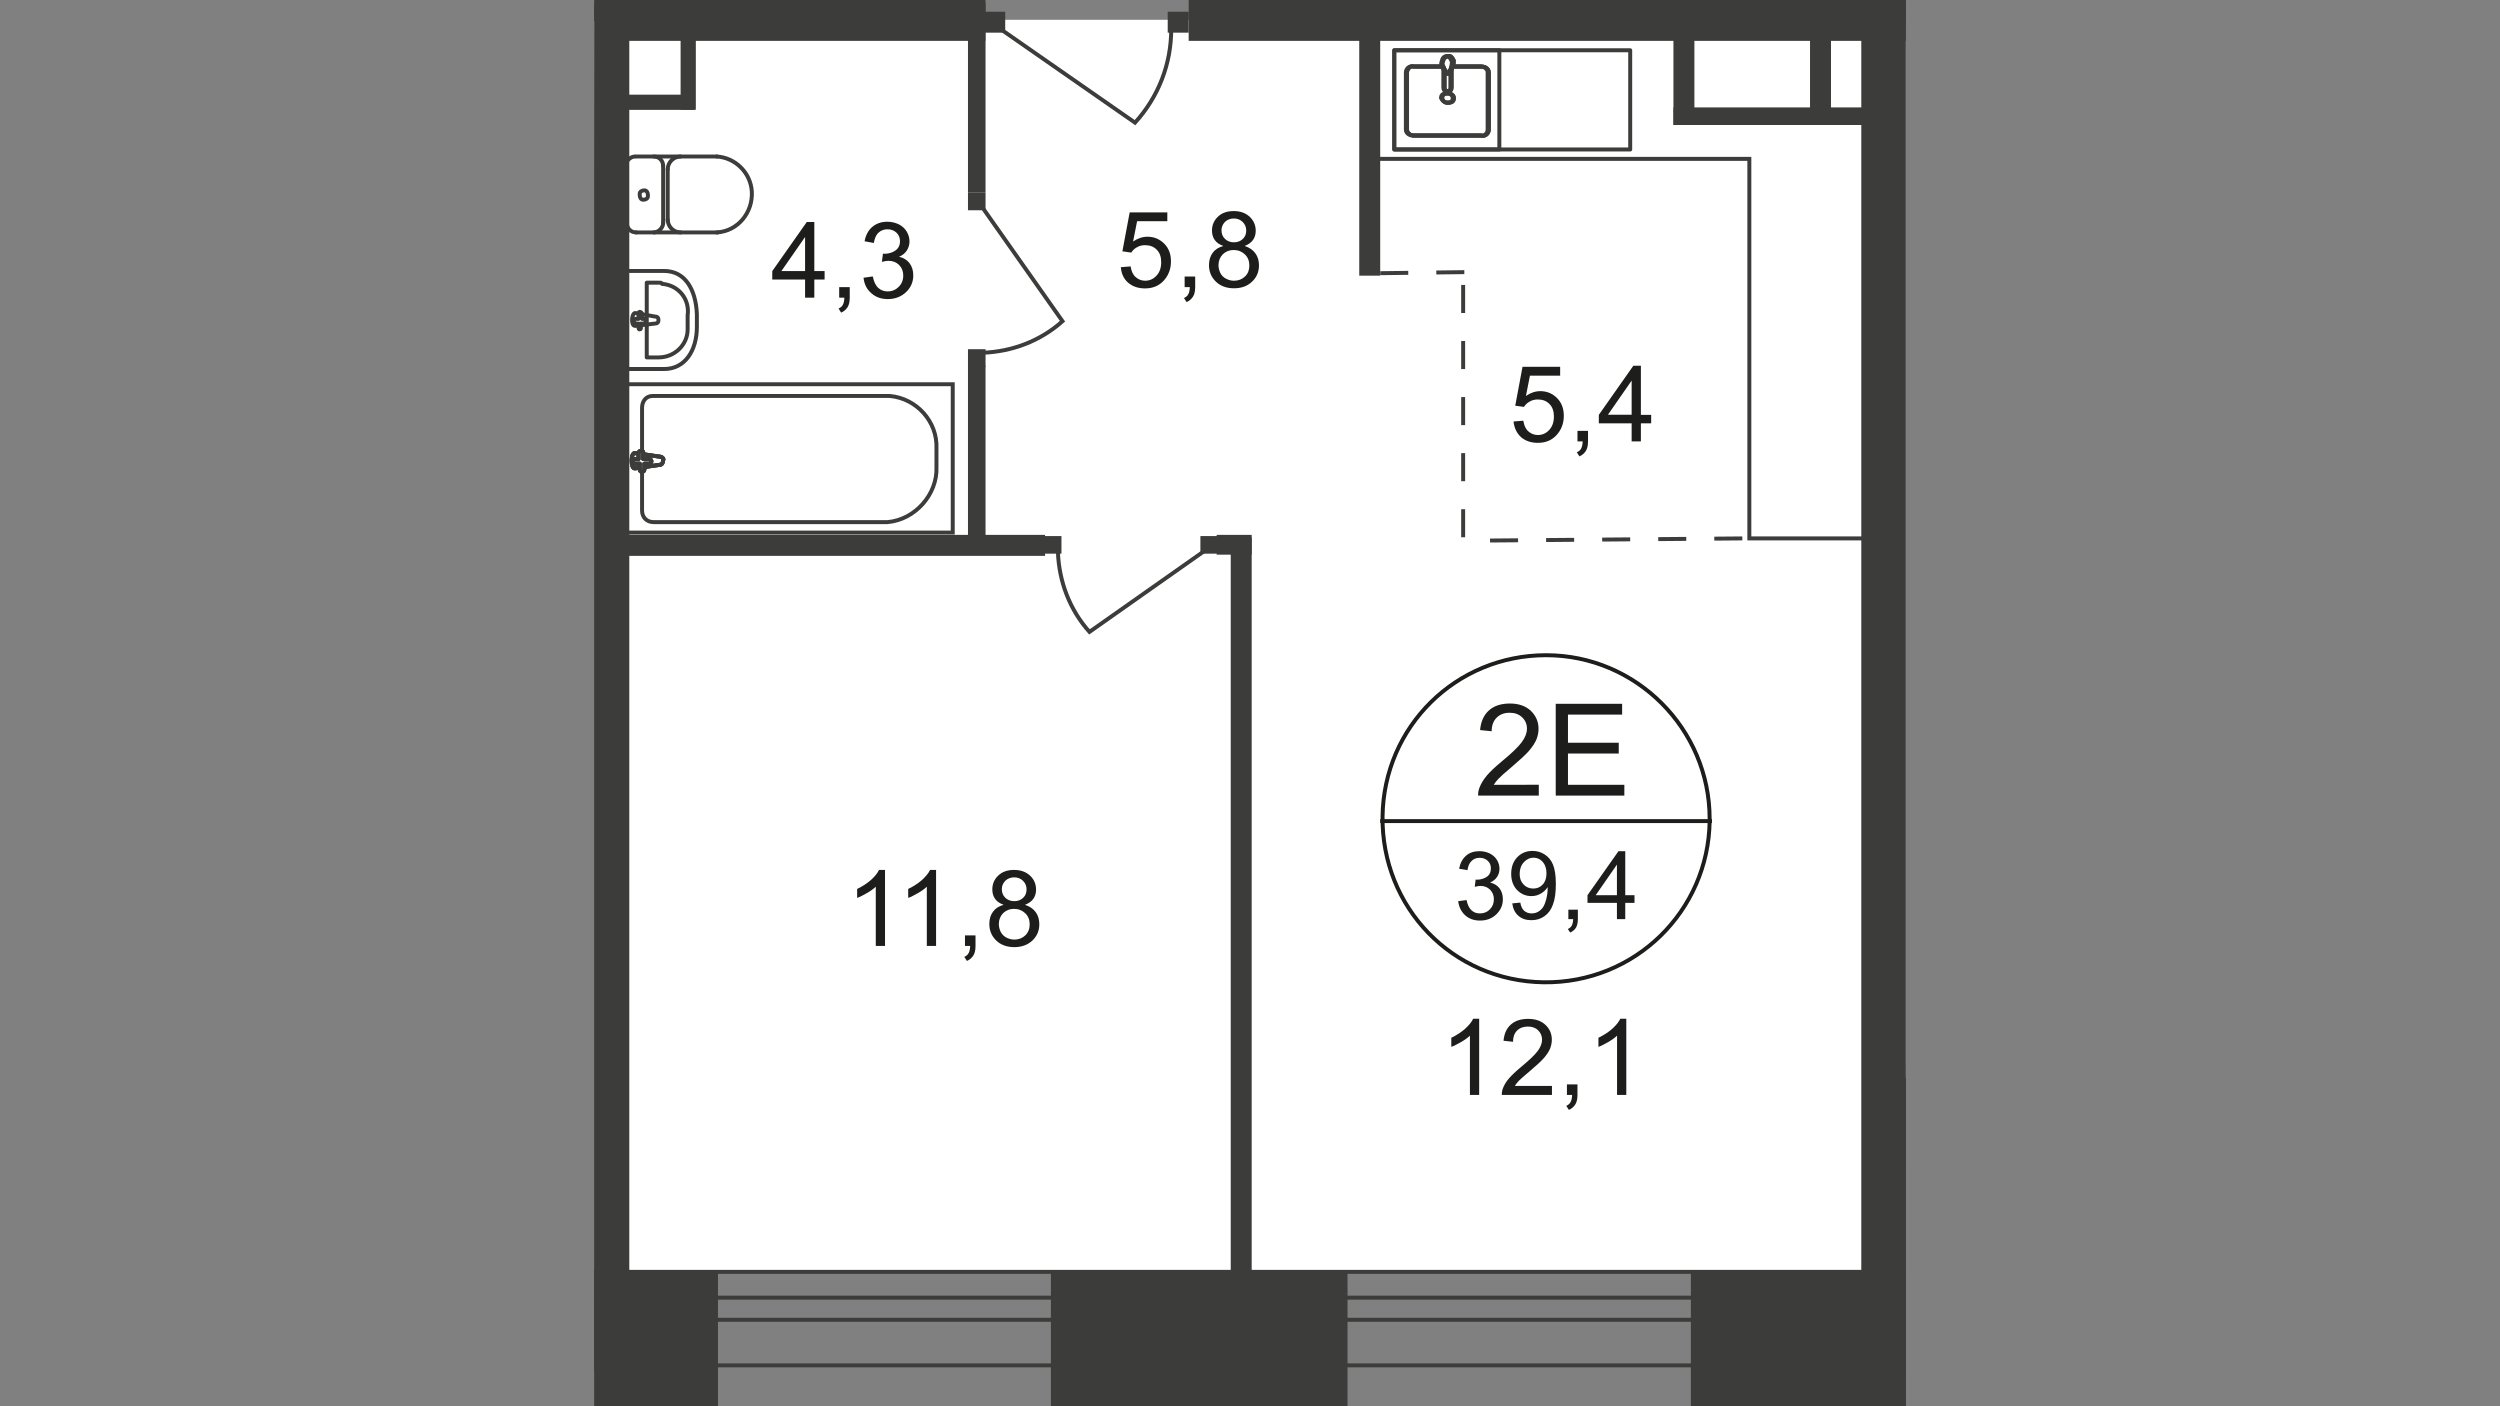 <?xml version="1.0" encoding="utf-8"?>
<!-- Generator: Adobe Illustrator 25.3.1, SVG Export Plug-In . SVG Version: 6.00 Build 0)  -->
<svg version="1.1" id="Layer_1" xmlns="http://www.w3.org/2000/svg" xmlns:xlink="http://www.w3.org/1999/xlink" x="0px" y="0px"
	 viewBox="0 0 1920 1080" style="enable-background:new 0 0 1920 1080;" xml:space="preserve">
<rect x="0" y="0" width="1920" height="1080" fill="#808080" stroke="none"/>
<style type="text/css">
	.st0{clip-path:url(#SVGID_2_);}
	.st1{clip-path:url(#SVGID_4_);}
	.st2{fill-rule:evenodd;clip-rule:evenodd;fill:#FFFFFF;}
	.st3{fill:none;stroke:#3C3C3B;stroke-width:3.05;stroke-miterlimit:22.93;}
	.st4{fill:#3C3C3B;}
	.st5{fill:#FFFFFF;}
	.st6{fill:none;stroke:#3C3C3B;stroke-width:3.05;stroke-linecap:round;stroke-linejoin:round;}
	.st7{enable-background:new    ;}
	.st8{fill:#1D1D1B;}
	.st9{fill:none;stroke:#1D1D1B;stroke-width:3.05;stroke-miterlimit:10;}
	.st10{fill:none;stroke:#3C3C3B;stroke-width:3.05;stroke-miterlimit:22.93;stroke-dasharray:21.528,21.528;}
</style>
<g>
	<defs>
		<polygon id="SVGID_1_" points="1463.7,557.9 1463.7,1080 456.3,1080 456.3,0 1463.7,0 		"/>
	</defs>
	<clipPath id="SVGID_2_">
		<use xlink:href="#SVGID_1_"  style="overflow:visible;"/>
	</clipPath>
	<g class="st0">
		<g>
			<defs>
				<polygon id="SVGID_3_" points="-1436.4,-3289.3 1029.5,-3289.3 1029.5,-991.2 1983.9,-991.2 1983.9,898.8 1976.8,898.8 
					1976.8,1050.4 1496,1050.4 1496,1080 -1527.9,1080 -1527.9,-3285.7 				"/>
			</defs>
			<clipPath id="SVGID_4_">
				<use xlink:href="#SVGID_3_"  style="overflow:visible;"/>
			</clipPath>
			<g class="st1">
				<polygon class="st2" points="1951.6,-894.3 1950.7,-883.6 914.7,-880.9 899.5,-254.8 1030.4,-253 1030.4,11.7 1447.5,12.6 
					1467.3,1032.5 1955.2,1032.5 				"/>
				<polygon class="st2" points="456.3,15.2 1429.6,15.2 1429.6,975.9 461.7,975.9 				"/>
				<polygon class="st3" points="361.2,160.6 361.2,160.6 148.7,161.5 148.7,67.3 451.8,66.4 451.8,79.8 451.8,130.1 451.8,130.1 
					451.8,445.8 361.2,444.9 				"/>
				<rect x="1429.6" y="0.9" class="st4" width="34.1" height="1054"/>
				<rect x="469.8" class="st4" width="287" height="31.4"/>
				<rect x="473.4" y="410.8" class="st4" width="329.2" height="16.1"/>
				<rect x="743.4" y="1.8" class="st4" width="13.5" height="146.2"/>
				<rect x="743.4" y="280.8" class="st4" width="13.5" height="138.1"/>
				<rect x="481.4" y="295.1" class="st3" width="250.3" height="113.9"/>
				<path class="st3" d="M681.5,401H502.1c-5.4,0-9-3.6-9-9v-78.9c0-4.5,2.7-9,8.1-9l0,0h182.1c20.6,1.8,36.8,19.7,35.9,40.4v14.4
					C720,379.4,703,399.2,681.5,401z"/>
				<path class="st5" d="M506.6,350.7l-18.8-2.7c-3.6-0.9-3.6,12.6,0,11.7l18.8-2.7c1.8,0,2.7-1.8,2.7-3.6
					C510.1,352.5,508.4,350.7,506.6,350.7z"/>
				<path class="st3" d="M506.6,350.7l-18.8-2.7c-3.6-0.9-3.6,12.6,0,11.7l18.8-2.7c1.8,0,2.7-1.8,2.7-3.6
					C510.1,352.5,508.4,350.7,506.6,350.7z"/>
				<path class="st3" d="M506.6,350.7l-18.8-2.7c-3.6-0.9-3.6,12.6,0,11.7l18.8-2.7c1.8,0,2.7-1.8,2.7-3.6
					C510.1,352.5,508.4,350.7,506.6,350.7z"/>
				<path class="st6" d="M506.6,350.7l-18.8-2.7c-3.6-0.9-3.6,12.6,0,11.7l18.8-2.7c1.8,0,2.7-1.8,2.7-3.6
					C510.1,352.5,508.4,350.7,506.6,350.7z"/>
				<path class="st5" d="M492.2,346.2L492.2,346.2c-0.9,0-1.8,0.9-1.8,1.8l0,0l0,0v4.5h-2.7c-0.9,0-1.8,0.9-1.8,1.8
					c0,0.9,0.9,1.8,1.8,1.8l0,0h3.6v4.5c0,0.9,0.9,1.8,1.8,1.8l0,0l0,0c0.9,0,1.8-0.9,1.8-1.8v-4.5h3.6c0.9,0,1.8-0.9,1.8-1.8l0,0
					l0,0c0-0.9-0.9-1.8-1.8-1.8H494V348C494,347.1,494,346.2,492.2,346.2L492.2,346.2z"/>
				<path class="st6" d="M492.2,346.2L492.2,346.2c-0.9,0-1.8,0.9-1.8,1.8l0,0l0,0v4.5h-2.7c-0.9,0-1.8,0.9-1.8,1.8
					c0,0.9,0.9,1.8,1.8,1.8l0,0h3.6v4.5c0,0.9,0.9,1.8,1.8,1.8l0,0l0,0c0.9,0,1.8-0.9,1.8-1.8v-4.5h3.6c0.9,0,1.8-0.9,1.8-1.8l0,0
					l0,0c0-0.9-0.9-1.8-1.8-1.8H494V348C494,347.1,494,346.2,492.2,346.2L492.2,346.2z"/>
				<path class="st6" d="M492.2,346.2L492.2,346.2c-0.9,0-1.8,0.9-1.8,1.8l0,0l0,0v4.5h-2.7c-0.9,0-1.8,0.9-1.8,1.8
					c0,0.9,0.9,1.8,1.8,1.8l0,0h3.6v4.5c0,0.9,0.9,1.8,1.8,1.8l0,0l0,0c0.9,0,1.8-0.9,1.8-1.8v-4.5h3.6c0.9,0,1.8-0.9,1.8-1.8l0,0
					l0,0c0-0.9-0.9-1.8-1.8-1.8H494V348C494,347.1,494,346.2,492.2,346.2L492.2,346.2z"/>
				<path class="st6" d="M492.2,346.2L492.2,346.2c-0.9,0-1.8,0.9-1.8,1.8l0,0l0,0v4.5h-2.7c-0.9,0-1.8,0.9-1.8,1.8
					c0,0.9,0.9,1.8,1.8,1.8l0,0h3.6v4.5c0,0.9,0.9,1.8,1.8,1.8l0,0l0,0c0.9,0,1.8-0.9,1.8-1.8v-4.5h3.6c0.9,0,1.8-0.9,1.8-1.8l0,0
					l0,0c0-0.9-0.9-1.8-1.8-1.8H494V348C494,347.1,494,346.2,492.2,346.2L492.2,346.2z"/>
				<path class="st6" d="M487.7,120.2c-3.6,0-7.2,3.6-7.2,7.2l0,0l0,0"/>
				<line class="st6" x1="488.6" y1="120.2" x2="550.5" y2="120.2"/>
				<path class="st6" d="M550.5,178.5c16.1-0.9,27.8-15.2,26.9-31.4c-0.9-14.4-12.6-26-26.9-26.9"/>
				<line class="st6" x1="551.4" y1="178.5" x2="488.6" y2="178.5"/>
				<path class="st6" d="M481.4,171.3c0,3.6,2.7,7.2,7.2,7.2l0,0l0,0"/>
				<line class="st6" x1="481.4" y1="171.3" x2="481.4" y2="127.4"/>
				<path class="st6" d="M491.3,149.8c0,1.8,0.9,3.6,2.7,3.6l0,0c1.8,0,3.6-0.9,3.6-2.7l0,0v-0.9c0-1.8-0.9-3.6-2.7-3.6l0,0
					c-1.8,0-3.6,0.9-3.6,2.7l0,0V149.8z"/>
				<path class="st6" d="M502.1,178.5c3.6,0,7.2-3.6,7.2-7.2l0,0l0,0"/>
				<line class="st6" x1="509.3" y1="171.3" x2="509.3" y2="127.4"/>
				<path class="st6" d="M509.3,127.4c0-3.6-2.7-7.2-7.2-7.2l0,0l0,0"/>
				<path class="st6" d="M522.7,120.2c-5.4,0-9.9,4.5-9.9,9.9l0,0l0,0"/>
				<line class="st6" x1="512.8" y1="130.1" x2="512.8" y2="169.5"/>
				<path class="st6" d="M512.8,168.6c0,5.4,4.5,9.9,9.9,9.9l0,0l0,0"/>
				<path class="st6" d="M510.1,208.1h-28.7v75.3h28.7c16.1,0,25.1-14.4,25.1-32.3v-9.9C534.4,222.5,526.3,208.1,510.1,208.1z"/>
				<path class="st6" d="M505.7,217.1h-9v57.4h9c12.6,0,22.4-9.9,22.4-21.5c0-0.9,0-1.8,0-2.7v-8.1c1.8-12.6-7.2-23.3-19.7-24.2
					C508.4,217.1,507.5,217.1,505.7,217.1z"/>
				<path class="st6" d="M503,243.1l-15.2-2.7c-2.7,0-3.6,9.9,0,9.9l15.2-1.8c1.8,0,2.7-0.9,2.7-2.7
					C505.7,244,504.8,243.1,503,243.1z"/>
				<path class="st6" d="M491.3,239.5L491.3,239.5c-0.9,0-0.9,0.9-0.9,1.8v3.6h-2.7c-0.9,0-0.9,0.9-0.9,1.8l0,0l0,0
					c0,0.9,0.9,0.9,0.9,1.8h2.7v3.6c0,0.9,0.9,0.9,0.9,0.9c0.9,0,0.9-0.9,0.9-0.9l0,0v-3.6h2.7c0.9,0,0.9-0.9,0.9-1.8
					c0-0.9-0.9-1.8-0.9-1.8l0,0h-1.8v-3.6C493.1,240.4,492.2,239.5,491.3,239.5z"/>
				<rect x="743.4" y="148" class="st4" width="13.5" height="13.5"/>
				<rect x="743.4" y="268.2" class="st4" width="13.5" height="13.5"/>
				<path class="st3" d="M754.1,158.8l61.9,87.9c-17,15.2-38.6,23.3-61,24.2"/>
				<rect x="1020.5" y="-77.1" class="st4" width="17" height="17"/>
				<rect x="449.2" y="4.5" class="st4" width="34.1" height="1048.6"/>
				<rect x="93" class="st4" width="662.9" height="16.1"/>
				<rect x="84.1" y="36.8" class="st4" width="369.6" height="31.4"/>
				<rect x="912.9" class="st4" width="550.8" height="31.4"/>
				<rect x="1013.4" y="-62.8" class="st4" width="33.2" height="74.5"/>
				<rect x="1447.5" class="st4" width="44" height="17"/>
				<rect x="945.2" y="412.6" class="st4" width="16.1" height="626.1"/>
				<rect x="1285.2" y="26.9" class="st4" width="16.1" height="69.1"/>
				<rect x="1285.2" y="82.5" class="st4" width="176.7" height="13.5"/>
				<rect x="1390.1" y="26.9" class="st4" width="16.1" height="69.1"/>
				<rect x="1043.9" y="1.8" class="st4" width="16.1" height="209.9"/>
				<rect x="323.6" y="975.9" class="st4" width="227.8" height="104.1"/>
				<rect x="807.1" y="975.9" class="st4" width="227.8" height="104.1"/>
				<rect x="1298.6" y="975.9" class="st4" width="197.3" height="104.1"/>
				<rect x="1433.2" y="827.9" class="st4" width="62.8" height="252.1"/>
				<rect x="1433.2" y="827.9" class="st4" width="150.7" height="70.9"/>
				<path class="st3" d="M1343.5,122h-295.1V26.9l385.7,0.9c0,107.6-0.9,279-0.9,385.7h-89.7L1343.5,122z"/>
				<path class="st6" d="M1114.7,51.1h22.4c2.7,0,5.4,1.8,5.4,4.5v44c0,2.7-2.7,5.4-5.4,4.5h-52c-2.7,0-5.4-1.8-5.4-4.5v-44
					c0-2.7,2.7-5.4,5.4-4.5h22.4"/>
				<path class="st3" d="M1106.7,75.3c0-2.7,1.8-3.6,4.5-3.6l0,0c2.7,0,4.5,1.8,4.5,3.6c0,2.7-1.8,3.6-4.5,3.6l0,0
					C1109.4,78.9,1107.6,77.1,1106.7,75.3L1106.7,75.3L1106.7,75.3z"/>
				<rect x="1070.8" y="38.6" class="st6" width="80.7" height="76.2"/>
				<path class="st3" d="M1108.5,52.9v14.4c0,1.8,0.9,2.7,2.7,2.7s2.7-0.9,2.7-2.7V52.9"/>
				<path class="st3" d="M1114.7,51.1c-0.9,1.8-0.9,3.6-1.8,3.6l-0.9,1.8h-1.8l-0.9-1.8l-1.8-3.6c-0.9-1.8-0.9-2.7,0-4.5
					c0-1.8,1.8-3.6,3.6-3.6s2.7,1.8,3.6,3.6C1115.6,47.5,1114.7,49.3,1114.7,51.1z"/>
				<path class="st6" d="M1115.6,51.1h22.4c2.7,0,5.4,1.8,5.4,4.5v44c0,2.7-2.7,5.4-5.4,4.5h-52c-2.7,0-5.4-1.8-5.4-4.5v-44
					c0-2.7,2.7-5.4,5.4-4.5h22.4"/>
				<path class="st3" d="M1107.6,75.3c0-2.7,1.8-3.6,4.5-3.6l0,0c2.7,0,4.5,1.8,4.5,3.6c0,2.7-1.8,3.6-4.5,3.6l0,0
					C1109.4,78.9,1107.6,77.1,1107.6,75.3L1107.6,75.3L1107.6,75.3z"/>
				<path class="st3" d="M1109.4,52.9v14.4c0,1.8,0.9,2.7,2.7,2.7s2.7-0.9,2.7-2.7V52.9"/>
				<path class="st3" d="M1115.6,51.1c-0.9,1.8-0.9,3.6-1.8,3.6c0,0.9,0,0.9-0.9,1.8h-1.8l-0.9-1.8l-1.8-3.6c-0.9-1.8-0.9-2.7,0-4.5
					c0-1.8,2.7-3.6,4.5-3.6c1.8,0,2.7,1.8,3.6,3.6C1116.5,47.5,1116.5,49.3,1115.6,51.1z"/>
				<path class="st6" d="M1115.6,51.1h22.4c2.7,0,5.4,1.8,5.4,4.5v44c0,2.7-2.7,5.4-5.4,4.5h-52c-2.7,0-5.4-1.8-5.4-4.5v-44
					c0-2.7,2.7-5.4,5.4-4.5h22.4"/>
				<path class="st3" d="M1107.6,75.3c0-2.7,1.8-3.6,4.5-3.6l0,0c2.7,0,4.5,1.8,4.5,3.6c0,2.7-1.8,3.6-4.5,3.6l0,0
					C1109.4,78.9,1107.6,77.1,1107.6,75.3L1107.6,75.3L1107.6,75.3z"/>
				<path class="st3" d="M1109.4,52.9v14.4c0,1.8,0.9,2.7,2.7,2.7s2.7-0.9,2.7-2.7V52.9"/>
				<path class="st3" d="M1115.6,51.1c-0.9,1.8-0.9,3.6-1.8,3.6c0,0.9,0,0.9-0.9,1.8h-1.8l-0.9-1.8l-1.8-3.6c-0.9-1.8-0.9-2.7,0-4.5
					c0-1.8,2.7-3.6,4.5-3.6c1.8,0,2.7,1.8,3.6,3.6C1116.5,47.5,1116.5,49.3,1115.6,51.1z"/>
				<rect x="1070.8" y="38.6" class="st6" width="181.2" height="76.2"/>
				<rect x="755.9" y="9" class="st4" width="16.1" height="16.1"/>
				<rect x="896.8" y="9" class="st4" width="16.1" height="16.1"/>
				<path class="st3" d="M768.5,22.4l103.2,71.8c17.9-19.7,27.8-44.9,27.8-71.8"/>
				<rect x="921.9" y="411.7" class="st4" width="13.5" height="13.5"/>
				<rect x="801.7" y="411.7" class="st4" width="13.5" height="13.5"/>
				<path class="st3" d="M924.6,423.4l-87.9,61.9c-15.2-17-23.3-38.6-24.2-61"/>
				<rect x="934.4" y="410.8" class="st4" width="26.9" height="15.2"/>
				<rect x="1491.5" y="0.9" class="st4" width="14.4" height="14.4"/>
				<path class="st3" d="M1622.4,13.5l-93.3,65.5C1513,61,1504,37.7,1504,13.5"/>
				<rect x="-1467.8" y="976.8" class="st3" width="2923.4" height="71.8"/>
				<rect x="-1467.8" y="996.6" class="st3" width="2923.4" height="17"/>
				<g class="st7">
					<path class="st8" d="M1136,840.9h-7.1v-45.5c-1.7,1.6-4,3.3-6.8,4.9c-2.8,1.6-5.3,2.9-7.5,3.7V797c4-1.9,7.5-4.2,10.5-6.8
						c3-2.7,5.1-5.3,6.3-7.8h4.6V840.9z"/>
					<path class="st8" d="M1191.9,834v6.9h-38.5c-0.1-1.7,0.2-3.4,0.8-5c1-2.6,2.5-5.2,4.7-7.7c2.2-2.5,5.3-5.5,9.3-8.8
						c6.3-5.2,10.6-9.3,12.8-12.3c2.2-3,3.3-5.9,3.3-8.6c0-2.8-1-5.2-3-7.2s-4.7-2.9-7.9-2.9c-3.4,0-6.2,1-8.3,3.1s-3.1,4.9-3.1,8.6
						l-7.3-0.8c0.5-5.5,2.4-9.6,5.7-12.5c3.3-2.9,7.7-4.3,13.2-4.3c5.6,0,10,1.5,13.3,4.6c3.3,3.1,4.9,6.9,4.9,11.5
						c0,2.3-0.5,4.6-1.4,6.9c-1,2.2-2.5,4.6-4.7,7.1s-5.9,5.9-11,10.2c-4.3,3.6-7,6-8.3,7.3c-1.2,1.3-2.2,2.6-3,3.9H1191.9z"/>
					<path class="st8" d="M1203.4,840.9v-8.1h8.1v8.1c0,3-0.5,5.4-1.6,7.2c-1.1,1.8-2.7,3.3-5,4.3l-2-3.1c1.5-0.7,2.6-1.6,3.3-2.9
						c0.7-1.3,1.1-3.1,1.2-5.5H1203.4z"/>
					<path class="st8" d="M1249,840.9h-7.1v-45.5c-1.7,1.6-4,3.3-6.8,4.9c-2.8,1.6-5.3,2.9-7.5,3.7V797c4-1.9,7.5-4.2,10.5-6.8
						c3-2.7,5.1-5.3,6.3-7.8h4.6V840.9z"/>
				</g>
				<path class="st9" d="M1313,630.6c-0.9,69.1-57.4,124.7-127.4,123.8c-70-0.9-124.7-57.4-123.8-127.4
					c0.9-69.1,56.5-123.8,125.6-123.8c69.1,0,125.6,56.5,125.6,125.6C1313,629.7,1313,629.7,1313,630.6z"/>
				<line class="st9" x1="1060" y1="630.6" x2="1314.8" y2="630.6"/>
				<g class="st7">
					<path class="st8" d="M1181.8,602.7v8.3h-46.6c-0.1-2.1,0.3-4.1,1-6c1.2-3.2,3.1-6.3,5.7-9.4c2.6-3.1,6.4-6.6,11.3-10.7
						c7.7-6.3,12.8-11.3,15.5-14.9c2.7-3.7,4-7.1,4-10.4c0-3.4-1.2-6.3-3.7-8.7c-2.5-2.4-5.7-3.5-9.6-3.5c-4.2,0-7.5,1.3-10,3.8
						c-2.5,2.5-3.8,6-3.8,10.4l-8.9-0.9c0.6-6.6,2.9-11.7,6.9-15.2c4-3.5,9.3-5.2,16-5.2c6.8,0,12.1,1.9,16.1,5.6
						c3.9,3.8,5.9,8.4,5.9,13.9c0,2.8-0.6,5.6-1.7,8.3c-1.2,2.7-3.1,5.6-5.7,8.6s-7.1,7.1-13.3,12.4c-5.2,4.4-8.5,7.3-10,8.9
						c-1.5,1.6-2.7,3.1-3.7,4.7H1181.8z"/>
					<path class="st8" d="M1194.8,611v-70.5h51v8.3h-41.6v21.6h39v8.3h-39v24h43.3v8.3H1194.8z"/>
				</g>
				<g class="st7">
					<path class="st8" d="M1119.9,692.1l6.4-0.9c0.7,3.6,2,6.2,3.8,7.9s3.9,2.4,6.5,2.4c3,0,5.6-1,7.6-3.1c2.1-2.1,3.1-4.7,3.1-7.8
						c0-2.9-1-5.4-2.9-7.3c-1.9-1.9-4.4-2.9-7.3-2.9c-1.2,0-2.7,0.2-4.5,0.7l0.7-5.6c0.4,0,0.8,0.1,1,0.1c2.7,0,5.2-0.7,7.4-2.1
						c2.2-1.4,3.3-3.6,3.3-6.6c0-2.4-0.8-4.3-2.4-5.8c-1.6-1.5-3.6-2.3-6.2-2.3c-2.5,0-4.6,0.8-6.2,2.4c-1.7,1.6-2.7,3.9-3.2,7.1
						l-6.4-1.1c0.8-4.3,2.6-7.6,5.3-10s6.2-3.5,10.4-3.5c2.8,0,5.5,0.6,7.9,1.8c2.4,1.2,4.2,2.9,5.5,5c1.3,2.1,1.9,4.4,1.9,6.7
						c0,2.3-0.6,4.3-1.8,6.2c-1.2,1.9-3,3.3-5.4,4.4c3.1,0.7,5.5,2.2,7.2,4.4c1.7,2.2,2.6,5.1,2.6,8.4c0,4.6-1.7,8.4-5,11.6
						c-3.3,3.2-7.5,4.8-12.6,4.8c-4.6,0-8.4-1.4-11.4-4.1C1122.1,700,1120.4,696.4,1119.9,692.1z"/>
					<path class="st8" d="M1161.4,693.8l6.2-0.6c0.5,2.9,1.5,5,3,6.3c1.5,1.3,3.4,2,5.7,2c2,0,3.7-0.5,5.2-1.4
						c1.5-0.9,2.7-2.1,3.7-3.6c0.9-1.5,1.7-3.5,2.4-6.1c0.6-2.6,1-5.2,1-7.8c0-0.3,0-0.7,0-1.3c-1.3,2-3,3.7-5.3,5
						c-2.2,1.3-4.6,1.9-7.2,1.9c-4.3,0-8-1.6-11-4.7c-3-3.1-4.5-7.3-4.5-12.4c0-5.3,1.6-9.6,4.7-12.8c3.1-3.2,7-4.8,11.7-4.8
						c3.4,0,6.5,0.9,9.3,2.7c2.8,1.8,5,4.4,6.4,7.8s2.2,8.3,2.2,14.7c0,6.7-0.7,12-2.2,15.9c-1.4,4-3.6,7-6.5,9
						c-2.9,2.1-6.2,3.1-10.1,3.1c-4.1,0-7.4-1.1-10-3.4C1163.5,701.1,1162,697.9,1161.4,693.8z M1187.7,670.7c0-3.7-1-6.6-2.9-8.8
						c-2-2.2-4.3-3.2-7.1-3.2c-2.8,0-5.3,1.2-7.4,3.5c-2.1,2.3-3.2,5.3-3.2,9c0,3.3,1,6,3,8.1c2,2.1,4.5,3.1,7.4,3.1
						c3,0,5.4-1,7.3-3.1C1186.7,677.3,1187.7,674.4,1187.7,670.7z"/>
					<path class="st8" d="M1204.5,705.9v-7.3h7.3v7.3c0,2.7-0.5,4.8-1.4,6.5c-1,1.6-2.5,2.9-4.5,3.8l-1.8-2.7c1.4-0.6,2.3-1.5,3-2.6
						c0.6-1.2,1-2.8,1.1-5H1204.5z"/>
					<path class="st8" d="M1241.8,705.9v-12.5h-22.6v-5.9l23.8-33.8h5.2v33.8h7.1v5.9h-7.1v12.5H1241.8z M1241.8,687.5v-23.5
						l-16.3,23.5H1241.8z"/>
				</g>
				<g class="st7">
					<path class="st8" d="M1162.4,323.7l7.5-0.6c0.6,3.7,1.8,6.4,3.9,8.2c2,1.8,4.5,2.8,7.3,2.8c3.4,0,6.3-1.3,8.7-3.9
						s3.6-6,3.6-10.3c0-4.1-1.1-7.3-3.4-9.6c-2.3-2.4-5.3-3.5-9-3.5c-2.3,0-4.4,0.5-6.2,1.6c-1.9,1-3.3,2.4-4.4,4.1l-6.7-0.9
						l5.6-29.9h28.9v6.8H1175l-3.1,15.6c3.5-2.4,7.2-3.7,11-3.7c5.1,0,9.4,1.8,12.9,5.3c3.5,3.5,5.2,8,5.2,13.6
						c0,5.3-1.5,9.8-4.6,13.7c-3.7,4.7-8.8,7.1-15.3,7.1c-5.3,0-9.6-1.5-13-4.4C1164.8,332.6,1162.9,328.6,1162.4,323.7z"/>
					<path class="st8" d="M1211.5,339v-8.1h8.1v8.1c0,3-0.5,5.4-1.6,7.2c-1.1,1.8-2.7,3.3-5,4.3l-2-3.1c1.5-0.7,2.6-1.6,3.3-2.9
						c0.7-1.3,1.1-3.1,1.2-5.5H1211.5z"/>
					<path class="st8" d="M1253.1,339v-13.9h-25.2v-6.5l26.5-37.7h5.8v37.7h7.9v6.5h-7.9V339H1253.1z M1253.1,318.5v-26.2
						l-18.2,26.2H1253.1z"/>
				</g>
				<g class="st7">
					<path class="st8" d="M860.8,205.2l7.5-0.6c0.6,3.7,1.8,6.4,3.9,8.2c2,1.8,4.5,2.8,7.3,2.8c3.4,0,6.3-1.3,8.7-3.9
						s3.6-6,3.6-10.3c0-4.1-1.1-7.3-3.4-9.6c-2.3-2.4-5.3-3.5-9-3.5c-2.3,0-4.4,0.5-6.2,1.6c-1.9,1-3.3,2.4-4.4,4.1L862,193
						l5.6-29.9h28.9v6.8h-23.2l-3.1,15.6c3.5-2.4,7.2-3.7,11-3.7c5.1,0,9.4,1.8,12.9,5.3c3.5,3.5,5.2,8,5.2,13.6
						c0,5.3-1.5,9.8-4.6,13.7c-3.7,4.7-8.8,7.1-15.3,7.1c-5.3,0-9.6-1.5-13-4.4S861.2,210.1,860.8,205.2z"/>
					<path class="st8" d="M909.8,220.5v-8.1h8.1v8.1c0,3-0.5,5.4-1.6,7.2c-1.1,1.8-2.7,3.3-5,4.3l-2-3.1c1.5-0.7,2.6-1.6,3.3-2.9
						c0.7-1.3,1.1-3.1,1.2-5.5H909.8z"/>
					<path class="st8" d="M939.5,188.9c-3-1.1-5.2-2.6-6.6-4.6c-1.4-2-2.1-4.4-2.1-7.2c0-4.2,1.5-7.8,4.6-10.7
						c3-2.9,7.1-4.3,12.1-4.3c5.1,0,9.2,1.5,12.3,4.4c3.1,3,4.6,6.5,4.6,10.8c0,2.7-0.7,5-2.1,7c-1.4,2-3.6,3.5-6.4,4.6
						c3.6,1.2,6.3,3,8.2,5.6c1.9,2.6,2.8,5.7,2.8,9.3c0,5-1.8,9.2-5.3,12.5c-3.5,3.4-8.1,5.1-13.9,5.1c-5.7,0-10.4-1.7-13.9-5.1
						c-3.5-3.4-5.3-7.6-5.3-12.7c0-3.8,1-7,2.9-9.5C933.2,191.6,936,189.9,939.5,188.9z M935.8,203.7c0,2,0.5,4,1.4,5.9
						s2.4,3.4,4.3,4.4c1.9,1,4,1.6,6.2,1.6c3.4,0,6.2-1.1,8.5-3.3s3.3-5,3.3-8.4c0-3.4-1.1-6.3-3.4-8.5c-2.3-2.2-5.2-3.4-8.6-3.4
						c-3.4,0-6.1,1.1-8.4,3.3C936.9,197.6,935.8,200.4,935.8,203.7z M938.1,176.8c0,2.8,0.9,5,2.7,6.7c1.8,1.7,4.1,2.6,6.9,2.6
						c2.8,0,5-0.9,6.8-2.6c1.8-1.7,2.6-3.9,2.6-6.4c0-2.6-0.9-4.8-2.7-6.6s-4.1-2.7-6.8-2.7c-2.7,0-5,0.9-6.8,2.6
						C939,172.3,938.1,174.4,938.1,176.8z"/>
				</g>
				<g class="st7">
					<path class="st8" d="M618.3,228.6v-13.9h-25.2v-6.5l26.5-37.7h5.8v37.7h7.9v6.5h-7.9v13.9H618.3z M618.3,208.2v-26.2
						l-18.2,26.2H618.3z"/>
					<path class="st8" d="M644.5,228.6v-8.1h8.1v8.1c0,3-0.5,5.4-1.6,7.2c-1.1,1.8-2.7,3.3-5,4.3l-2-3.1c1.5-0.7,2.6-1.6,3.3-2.9
						c0.7-1.3,1.1-3.1,1.2-5.5H644.5z"/>
					<path class="st8" d="M663.2,213.3l7.1-1c0.8,4,2.2,7,4.2,8.8s4.4,2.7,7.2,2.7c3.4,0,6.2-1.2,8.5-3.5c2.3-2.3,3.5-5.2,3.5-8.7
						c0-3.3-1.1-6-3.2-8.1c-2.1-2.1-4.9-3.2-8.2-3.2c-1.3,0-3,0.3-5,0.8l0.8-6.3c0.5,0.1,0.9,0.1,1.2,0.1c3,0,5.8-0.8,8.2-2.4
						c2.4-1.6,3.7-4,3.7-7.3c0-2.6-0.9-4.8-2.7-6.5c-1.8-1.7-4.1-2.6-6.9-2.6c-2.8,0-5.1,0.9-6.9,2.6c-1.9,1.7-3,4.4-3.6,7.9
						l-7.1-1.3c0.9-4.8,2.9-8.5,6-11.1c3.1-2.6,6.9-3.9,11.5-3.9c3.2,0,6.1,0.7,8.8,2c2.7,1.4,4.7,3.2,6.1,5.6
						c1.4,2.4,2.1,4.9,2.1,7.5c0,2.5-0.7,4.8-2,6.9c-1.3,2.1-3.3,3.7-6,4.9c3.4,0.8,6.1,2.4,8,4.9s2.9,5.6,2.9,9.4
						c0,5.1-1.9,9.4-5.6,12.9c-3.7,3.5-8.4,5.3-14,5.3c-5.1,0-9.3-1.5-12.7-4.6C665.6,222.1,663.7,218.1,663.2,213.3z"/>
				</g>
				<g class="st7">
					<path class="st8" d="M679.7,726.5h-7.1V681c-1.7,1.6-4,3.3-6.8,4.9c-2.8,1.6-5.3,2.9-7.5,3.7v-6.9c4-1.9,7.5-4.2,10.5-6.8
						c3-2.7,5.1-5.3,6.3-7.8h4.6V726.5z"/>
				</g>
				<g class="st7">
					<path class="st8" d="M718.9,726.5h-7.1V681c-1.7,1.6-4,3.3-6.8,4.9c-2.8,1.6-5.3,2.9-7.5,3.7v-6.9c4-1.9,7.5-4.2,10.5-6.8
						c3-2.7,5.1-5.3,6.3-7.8h4.6V726.5z"/>
					<path class="st8" d="M741.1,726.5v-8.1h8.1v8.1c0,3-0.5,5.4-1.6,7.2c-1.1,1.8-2.7,3.3-5,4.3l-2-3.1c1.5-0.7,2.6-1.6,3.3-2.9
						c0.7-1.3,1.1-3.1,1.2-5.5H741.1z"/>
					<path class="st8" d="M770.8,694.9c-3-1.1-5.2-2.6-6.6-4.6c-1.4-2-2.1-4.4-2.1-7.2c0-4.2,1.5-7.8,4.6-10.7
						c3-2.9,7.1-4.3,12.1-4.3c5.1,0,9.2,1.5,12.3,4.4s4.6,6.5,4.6,10.8c0,2.7-0.7,5-2.1,7c-1.4,2-3.6,3.5-6.4,4.6
						c3.6,1.2,6.3,3,8.2,5.6c1.9,2.6,2.8,5.7,2.8,9.3c0,5-1.8,9.2-5.3,12.5s-8.1,5.1-13.9,5.1c-5.7,0-10.4-1.7-13.9-5.1
						c-3.5-3.4-5.3-7.6-5.3-12.7c0-3.8,1-7,2.9-9.5C764.5,697.6,767.2,695.9,770.8,694.9z M767.1,709.7c0,2,0.5,4,1.4,5.9
						c1,1.9,2.4,3.4,4.3,4.4s4,1.6,6.2,1.6c3.4,0,6.2-1.1,8.5-3.3c2.2-2.2,3.3-5,3.3-8.4c0-3.4-1.1-6.3-3.4-8.5
						c-2.3-2.2-5.2-3.4-8.6-3.4c-3.4,0-6.1,1.1-8.4,3.3C768.2,703.6,767.1,706.4,767.1,709.7z M769.4,682.8c0,2.8,0.9,5,2.7,6.7
						c1.8,1.7,4.1,2.6,6.9,2.6c2.8,0,5-0.9,6.8-2.6c1.8-1.7,2.6-3.9,2.6-6.4c0-2.6-0.9-4.8-2.7-6.6c-1.8-1.8-4.1-2.7-6.8-2.7
						c-2.7,0-5,0.9-6.8,2.6C770.3,678.3,769.4,680.4,769.4,682.8z"/>
				</g>
				<line class="st10" x1="1338.1" y1="413.5" x2="1122.8" y2="415.3"/>
				<line class="st10" x1="1124.6" y1="209" x2="1052.8" y2="209.9"/>
				<line class="st10" x1="1123.7" y1="412.6" x2="1123.7" y2="210.8"/>
				<rect x="1487.9" y="1032.5" class="st4" width="963.4" height="17.9"/>
				<rect x="469.8" y="72.7" class="st4" width="63.7" height="11.7"/>
				<rect x="522.7" y="26" class="st4" width="11.7" height="58.3"/>
			</g>
		</g>
	</g>
</g>
</svg>
